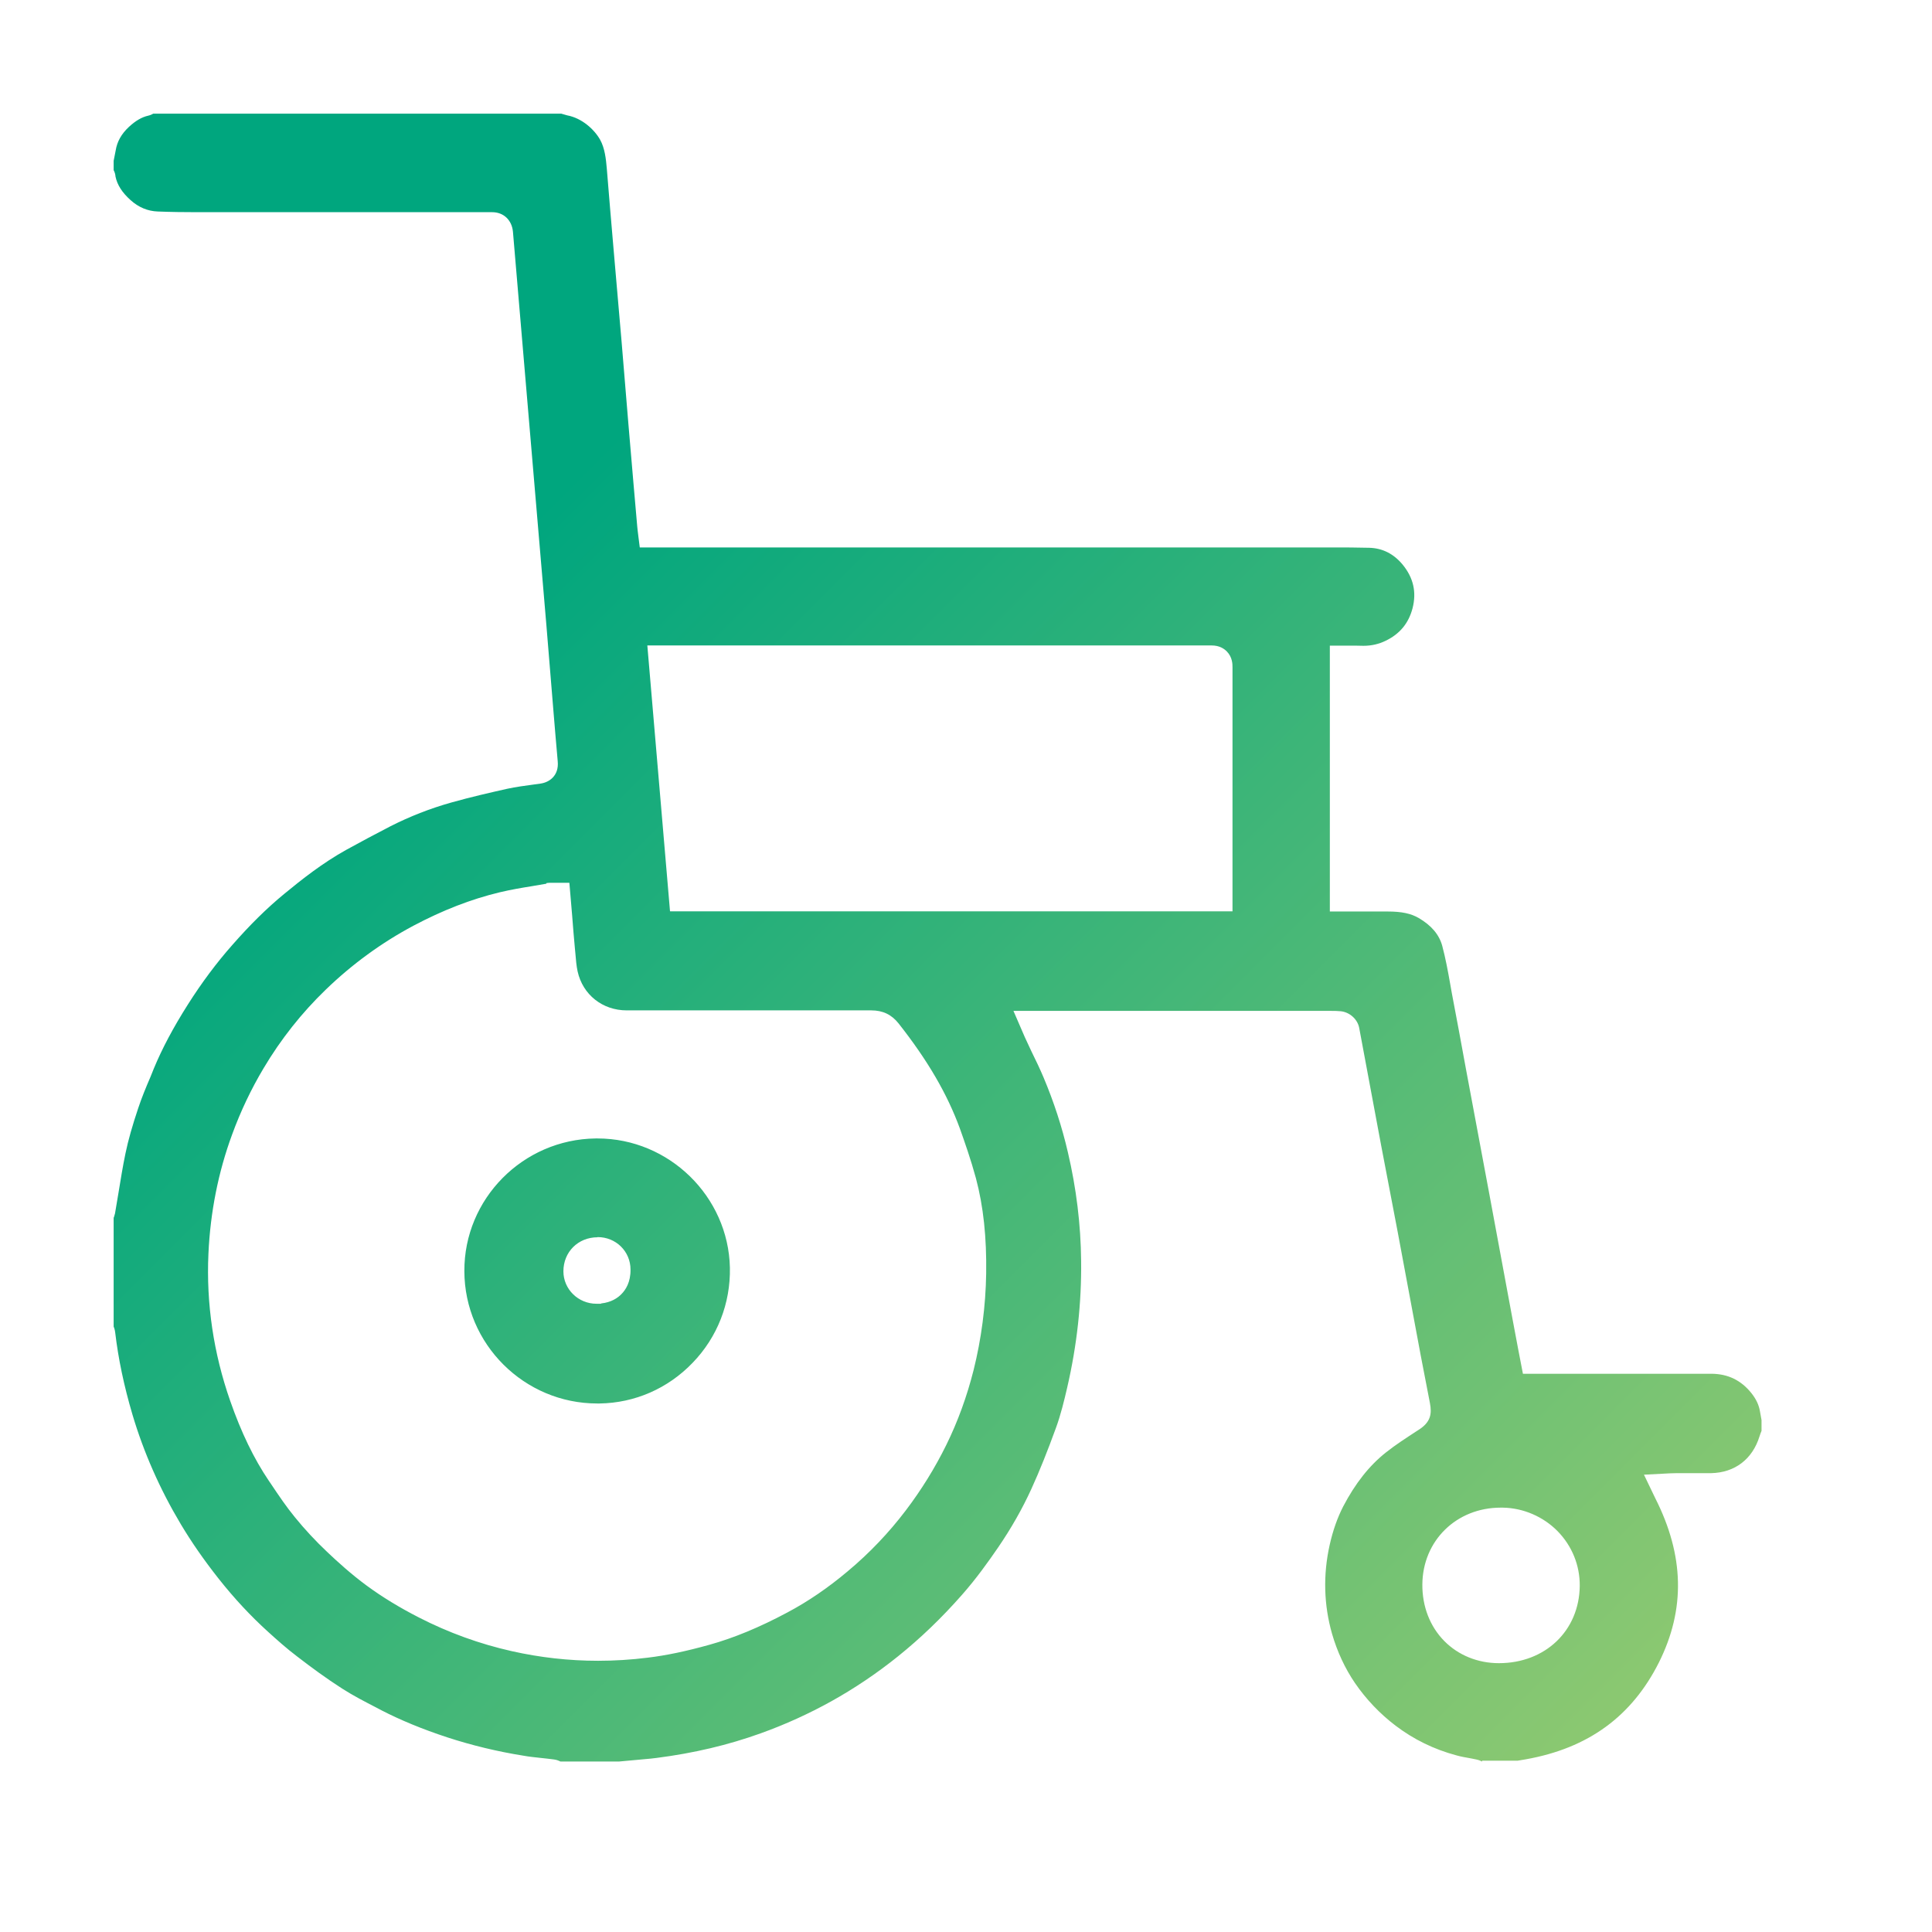 <svg width="34" height="34" viewBox="0 0 34 34" fill="none" xmlns="http://www.w3.org/2000/svg">
<g clip-path="url(#clip0_674_136)">
<path fill-rule="evenodd" clip-rule="evenodd" d="M26.079 31C26.049 30.982 26.013 30.97 25.967 30.961L25.892 30.946C25.798 30.928 25.714 30.916 25.629 30.891C25.236 30.786 24.877 30.61 24.56 30.369C24.285 30.16 24.043 29.907 23.844 29.617C23.669 29.36 23.533 29.067 23.442 28.753C23.297 28.245 23.282 27.716 23.4 27.188C23.457 26.934 23.536 26.71 23.638 26.511C23.85 26.106 24.095 25.795 24.387 25.563C24.557 25.427 24.747 25.306 24.931 25.185L24.959 25.167C25.182 25.028 25.2 24.88 25.164 24.69C25.164 24.69 25.028 23.989 25.004 23.862L24.596 21.675L24.306 20.158C24.306 20.158 23.998 18.509 23.919 18.086C23.889 17.935 23.75 17.811 23.593 17.796C23.536 17.79 23.475 17.79 23.415 17.79H17.835L18.035 18.252C18.035 18.252 18.113 18.421 18.149 18.497C18.228 18.657 18.3 18.808 18.364 18.959C18.545 19.388 18.69 19.832 18.793 20.279C18.941 20.907 19.02 21.551 19.026 22.188C19.035 22.925 18.953 23.675 18.781 24.418C18.73 24.638 18.669 24.895 18.581 25.134C18.436 25.532 18.297 25.883 18.149 26.206C17.992 26.55 17.796 26.895 17.567 27.23C17.391 27.487 17.177 27.786 16.929 28.067C16.567 28.478 16.198 28.831 15.808 29.145C15.437 29.444 15.038 29.713 14.624 29.943C14.238 30.157 13.821 30.348 13.383 30.505C12.812 30.71 12.214 30.852 11.552 30.937C11.486 30.946 11.422 30.952 11.35 30.958L10.893 31H9.863C9.833 30.985 9.797 30.97 9.752 30.964C9.67 30.952 9.594 30.946 9.519 30.937C9.416 30.925 9.311 30.916 9.211 30.897C8.758 30.825 8.305 30.716 7.87 30.574C7.429 30.429 7.051 30.272 6.716 30.1L6.631 30.055C6.426 29.949 6.214 29.84 6.021 29.716C5.743 29.538 5.477 29.342 5.229 29.151C5.045 29.012 4.873 28.858 4.71 28.71C4.414 28.441 4.13 28.139 3.846 27.78C3.589 27.454 3.372 27.142 3.181 26.822C2.813 26.206 2.529 25.56 2.332 24.898C2.181 24.387 2.082 23.913 2.027 23.448C2.021 23.397 2.006 23.354 1.988 23.321V21.457C2.003 21.43 2.015 21.394 2.024 21.355C2.045 21.237 2.064 21.116 2.085 20.992C2.124 20.756 2.16 20.527 2.209 20.294C2.257 20.062 2.329 19.811 2.432 19.503C2.493 19.319 2.568 19.137 2.65 18.947L2.707 18.805C2.855 18.448 3.051 18.08 3.308 17.675C3.547 17.298 3.81 16.944 4.091 16.627C4.399 16.276 4.695 15.983 5.003 15.73C5.311 15.476 5.679 15.186 6.093 14.956C6.35 14.815 6.61 14.675 6.873 14.54C7.208 14.37 7.568 14.228 7.942 14.123C8.286 14.026 8.634 13.947 8.927 13.881C9.081 13.848 9.238 13.827 9.395 13.806L9.51 13.79C9.667 13.769 9.839 13.651 9.815 13.398C9.788 13.102 9.764 12.806 9.739 12.507L9.616 11.008C9.616 11.008 9.054 4.402 9.027 4.078C9.008 3.873 8.863 3.734 8.661 3.734C8.61 3.734 8.586 3.734 8.561 3.734H3.459C3.233 3.734 3.006 3.731 2.776 3.722C2.601 3.716 2.438 3.649 2.296 3.52C2.148 3.387 2.064 3.254 2.033 3.109C2.03 3.066 2.018 3.027 2 2.994V2.831L2.036 2.647C2.061 2.492 2.136 2.357 2.269 2.233C2.387 2.124 2.496 2.061 2.607 2.036C2.647 2.027 2.677 2.012 2.704 1.997H9.866L9.981 2.03C10.244 2.079 10.461 2.281 10.561 2.459C10.643 2.607 10.664 2.792 10.679 2.97C10.718 3.45 10.758 3.93 10.8 4.411C10.8 4.411 10.915 5.734 10.939 6.015C10.96 6.262 11.057 7.441 11.057 7.441C11.09 7.848 11.214 9.262 11.214 9.262C11.214 9.286 11.259 9.634 11.259 9.634H23.448C23.663 9.634 23.877 9.634 24.095 9.64C24.33 9.646 24.526 9.746 24.684 9.936C24.874 10.168 24.931 10.419 24.859 10.703C24.789 10.969 24.635 11.156 24.384 11.277C24.264 11.335 24.137 11.365 23.995 11.365C23.995 11.365 23.877 11.362 23.844 11.362H23.403V16.041H24.421C24.669 16.041 24.832 16.077 24.968 16.156C25.194 16.289 25.327 16.449 25.381 16.645C25.439 16.863 25.481 17.089 25.52 17.31L25.55 17.479C25.635 17.923 25.717 18.367 25.798 18.811L26.209 21.01L26.617 23.209C26.644 23.366 26.801 24.176 26.801 24.176H29.402C29.644 24.176 29.882 24.176 30.124 24.176C30.411 24.179 30.641 24.291 30.822 24.517C30.904 24.62 30.955 24.726 30.973 24.841L31.003 25.007V25.173L30.985 25.218L30.964 25.279C30.84 25.68 30.529 25.916 30.115 25.925C30.04 25.925 29.961 25.925 29.885 25.925H29.514C29.49 25.925 29.393 25.928 29.393 25.928L28.931 25.952L29.13 26.366C29.641 27.375 29.662 28.321 29.194 29.257C28.716 30.206 27.952 30.765 26.852 30.961L26.71 30.985H26.085L26.079 31ZM26.409 26.532C25.632 26.532 25.037 27.112 25.031 27.883C25.028 28.269 25.164 28.623 25.418 28.88C25.665 29.13 26.007 29.269 26.378 29.269C27.194 29.269 27.792 28.698 27.801 27.91C27.804 27.547 27.665 27.206 27.411 26.946C27.158 26.689 26.807 26.538 26.448 26.532H26.412H26.409ZM9.613 15.552L9.368 15.594C9.181 15.624 8.987 15.657 8.794 15.703C8.283 15.826 7.788 16.02 7.274 16.292C6.719 16.588 6.199 16.965 5.731 17.418C5.311 17.823 4.942 18.288 4.637 18.802C4.423 19.161 4.236 19.551 4.085 19.965C3.84 20.63 3.701 21.336 3.668 22.064C3.628 22.944 3.758 23.814 4.051 24.653C4.245 25.209 4.468 25.671 4.734 26.064L4.767 26.112C4.909 26.324 5.039 26.517 5.19 26.701C5.362 26.913 5.553 27.118 5.755 27.309C5.936 27.481 6.181 27.704 6.453 27.904C6.728 28.106 7.03 28.29 7.374 28.466C7.891 28.731 8.441 28.931 9.008 29.058C9.501 29.169 10.011 29.227 10.525 29.227C10.812 29.227 11.108 29.209 11.401 29.172C11.724 29.133 12.069 29.061 12.482 28.946C12.917 28.825 13.367 28.638 13.854 28.378C14.219 28.185 14.576 27.94 14.917 27.653C15.304 27.33 15.645 26.97 15.938 26.584C16.216 26.218 16.455 25.831 16.651 25.433C16.857 25.016 17.017 24.572 17.134 24.11C17.27 23.563 17.346 22.989 17.355 22.412C17.364 21.777 17.307 21.231 17.174 20.732C17.086 20.409 16.977 20.098 16.893 19.862C16.669 19.249 16.325 18.66 15.814 18.011C15.691 17.856 15.537 17.781 15.334 17.781C14.524 17.781 13.715 17.781 12.905 17.781H11.029C10.604 17.781 10.256 17.506 10.165 17.095C10.144 16.998 10.135 16.893 10.126 16.781L10.117 16.687C10.099 16.497 10.084 16.307 10.069 16.113L10.02 15.536H9.667L9.619 15.54L9.613 15.552ZM11.794 16.038H21.69V11.742C21.69 11.691 21.69 11.567 21.59 11.464C21.542 11.416 21.46 11.359 21.324 11.359C21.104 11.359 20.273 11.359 20.273 11.359H11.392L11.791 16.035L11.794 16.038ZM10.51 24.699C9.226 24.699 8.175 23.653 8.172 22.37C8.166 21.098 9.202 20.05 10.483 20.035H10.516C11.773 20.035 12.818 21.055 12.845 22.309C12.857 22.938 12.624 23.533 12.189 23.983C11.754 24.436 11.171 24.69 10.552 24.699H10.513H10.51ZM10.516 21.774C10.175 21.774 9.915 22.031 9.915 22.373C9.915 22.687 10.175 22.944 10.498 22.944H10.573L10.582 22.938C10.758 22.919 10.872 22.841 10.936 22.774C11.011 22.699 11.099 22.563 11.096 22.342C11.096 22.022 10.839 21.771 10.519 21.771H10.516V21.774Z" fill="url(#paint0_linear_674_136)"/>
</g>
<defs>
<linearGradient id="paint0_linear_674_136" x1="9.25" y1="9.25" x2="31.003" y2="31" gradientUnits="userSpaceOnUse">
<stop stop-color="#00A67E"/>
<stop offset="1" stop-color="#97CB70"/>
</linearGradient>
<clipPath id="clip0_674_136">
<rect width="29" height="29" fill="white" transform="translate(2 2)"/>
</clipPath>
</defs>
</svg>
